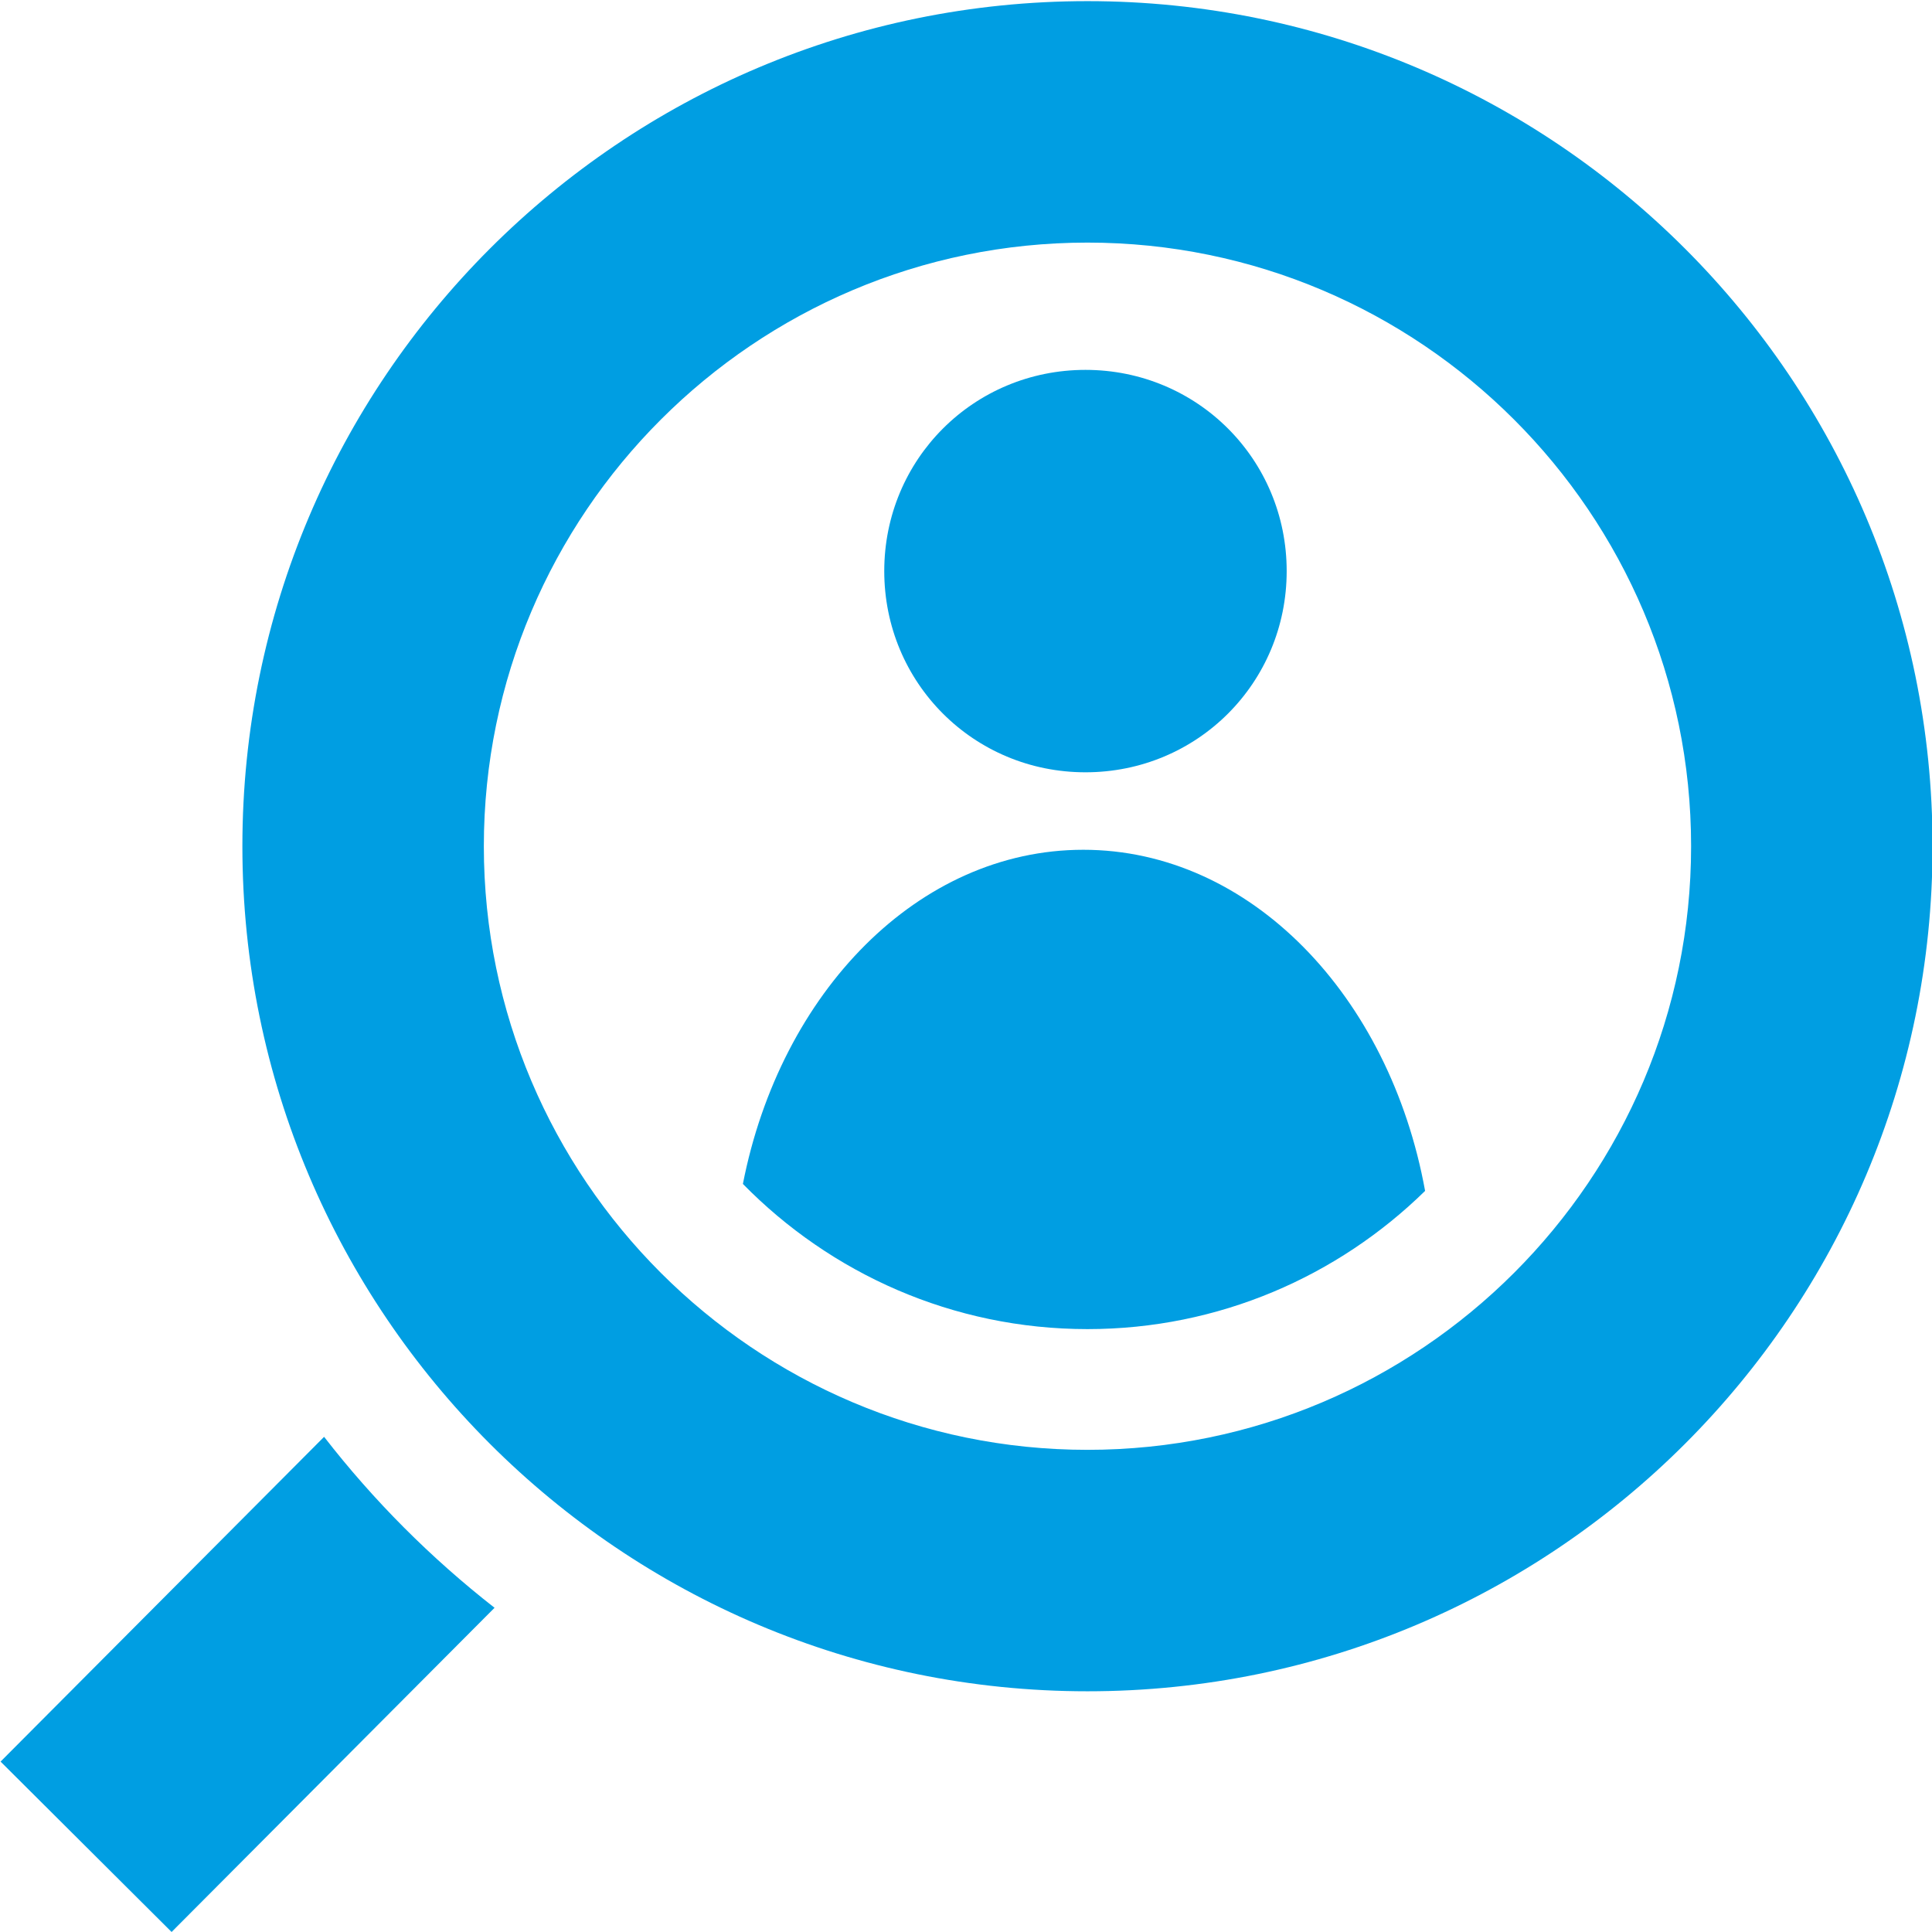 <?xml version="1.0" encoding="utf-8"?>
<!-- Generator: Adobe Illustrator 15.0.0, SVG Export Plug-In . SVG Version: 6.00 Build 0)  -->
<!DOCTYPE svg PUBLIC "-//W3C//DTD SVG 1.1//EN" "http://www.w3.org/Graphics/SVG/1.1/DTD/svg11.dtd">
<svg version="1.1" id="Ebene_1" xmlns="http://www.w3.org/2000/svg" xmlns:xlink="http://www.w3.org/1999/xlink" x="0px" y="0px"
	 width="192.078px" height="192.076px" viewBox="0 0 192.078 192.076" enable-background="new 0 0 192.078 192.076"
	 xml:space="preserve">
<g>
	<g>
		<path fill="#009EE2" d="M107.698,84.484c-16.395,0-30.11,14.162-33.84,33.222c8.719,8.893,20.848,14.433,34.262,14.433
			c13.057,0,24.896-5.251,33.562-13.741C138.157,98.987,124.295,84.484,107.698,84.484z"/>
	</g>
	<g>
		<path fill="#009EE2" d="M32.221,142.848L0.057,175.136l17.003,16.94l32.108-32.232C42.839,154.901,37.144,149.193,32.221,142.848z
			"/>
	</g>
	<g>
		<path fill="#009EE2" d="M108.116,0.113c-46.401,0-84.018,37.617-84.018,84.017c0,46.403,37.617,84.016,84.018,84.016
			c46.403,0,84.017-37.613,84.017-84.016C192.133,37.73,154.52,0.113,108.116,0.113z M108.116,144.142
			c-33.091,0-60.013-26.92-60.013-60.011c0-33.091,26.921-60.012,60.013-60.012c33.089,0,60.012,26.921,60.012,60.012
			C168.128,117.222,141.205,144.142,108.116,144.142z"/>
	</g>
	<g>
		<path fill="#009EE2" d="M107.917,76.781c11.115,0,20.004-8.889,20.004-20.004c0-11.115-8.889-20.004-20.004-20.004
			c-11.116,0-20.005,8.889-20.005,20.004C87.912,67.893,96.801,76.781,107.917,76.781z"/>
	</g>
</g>
</svg>
